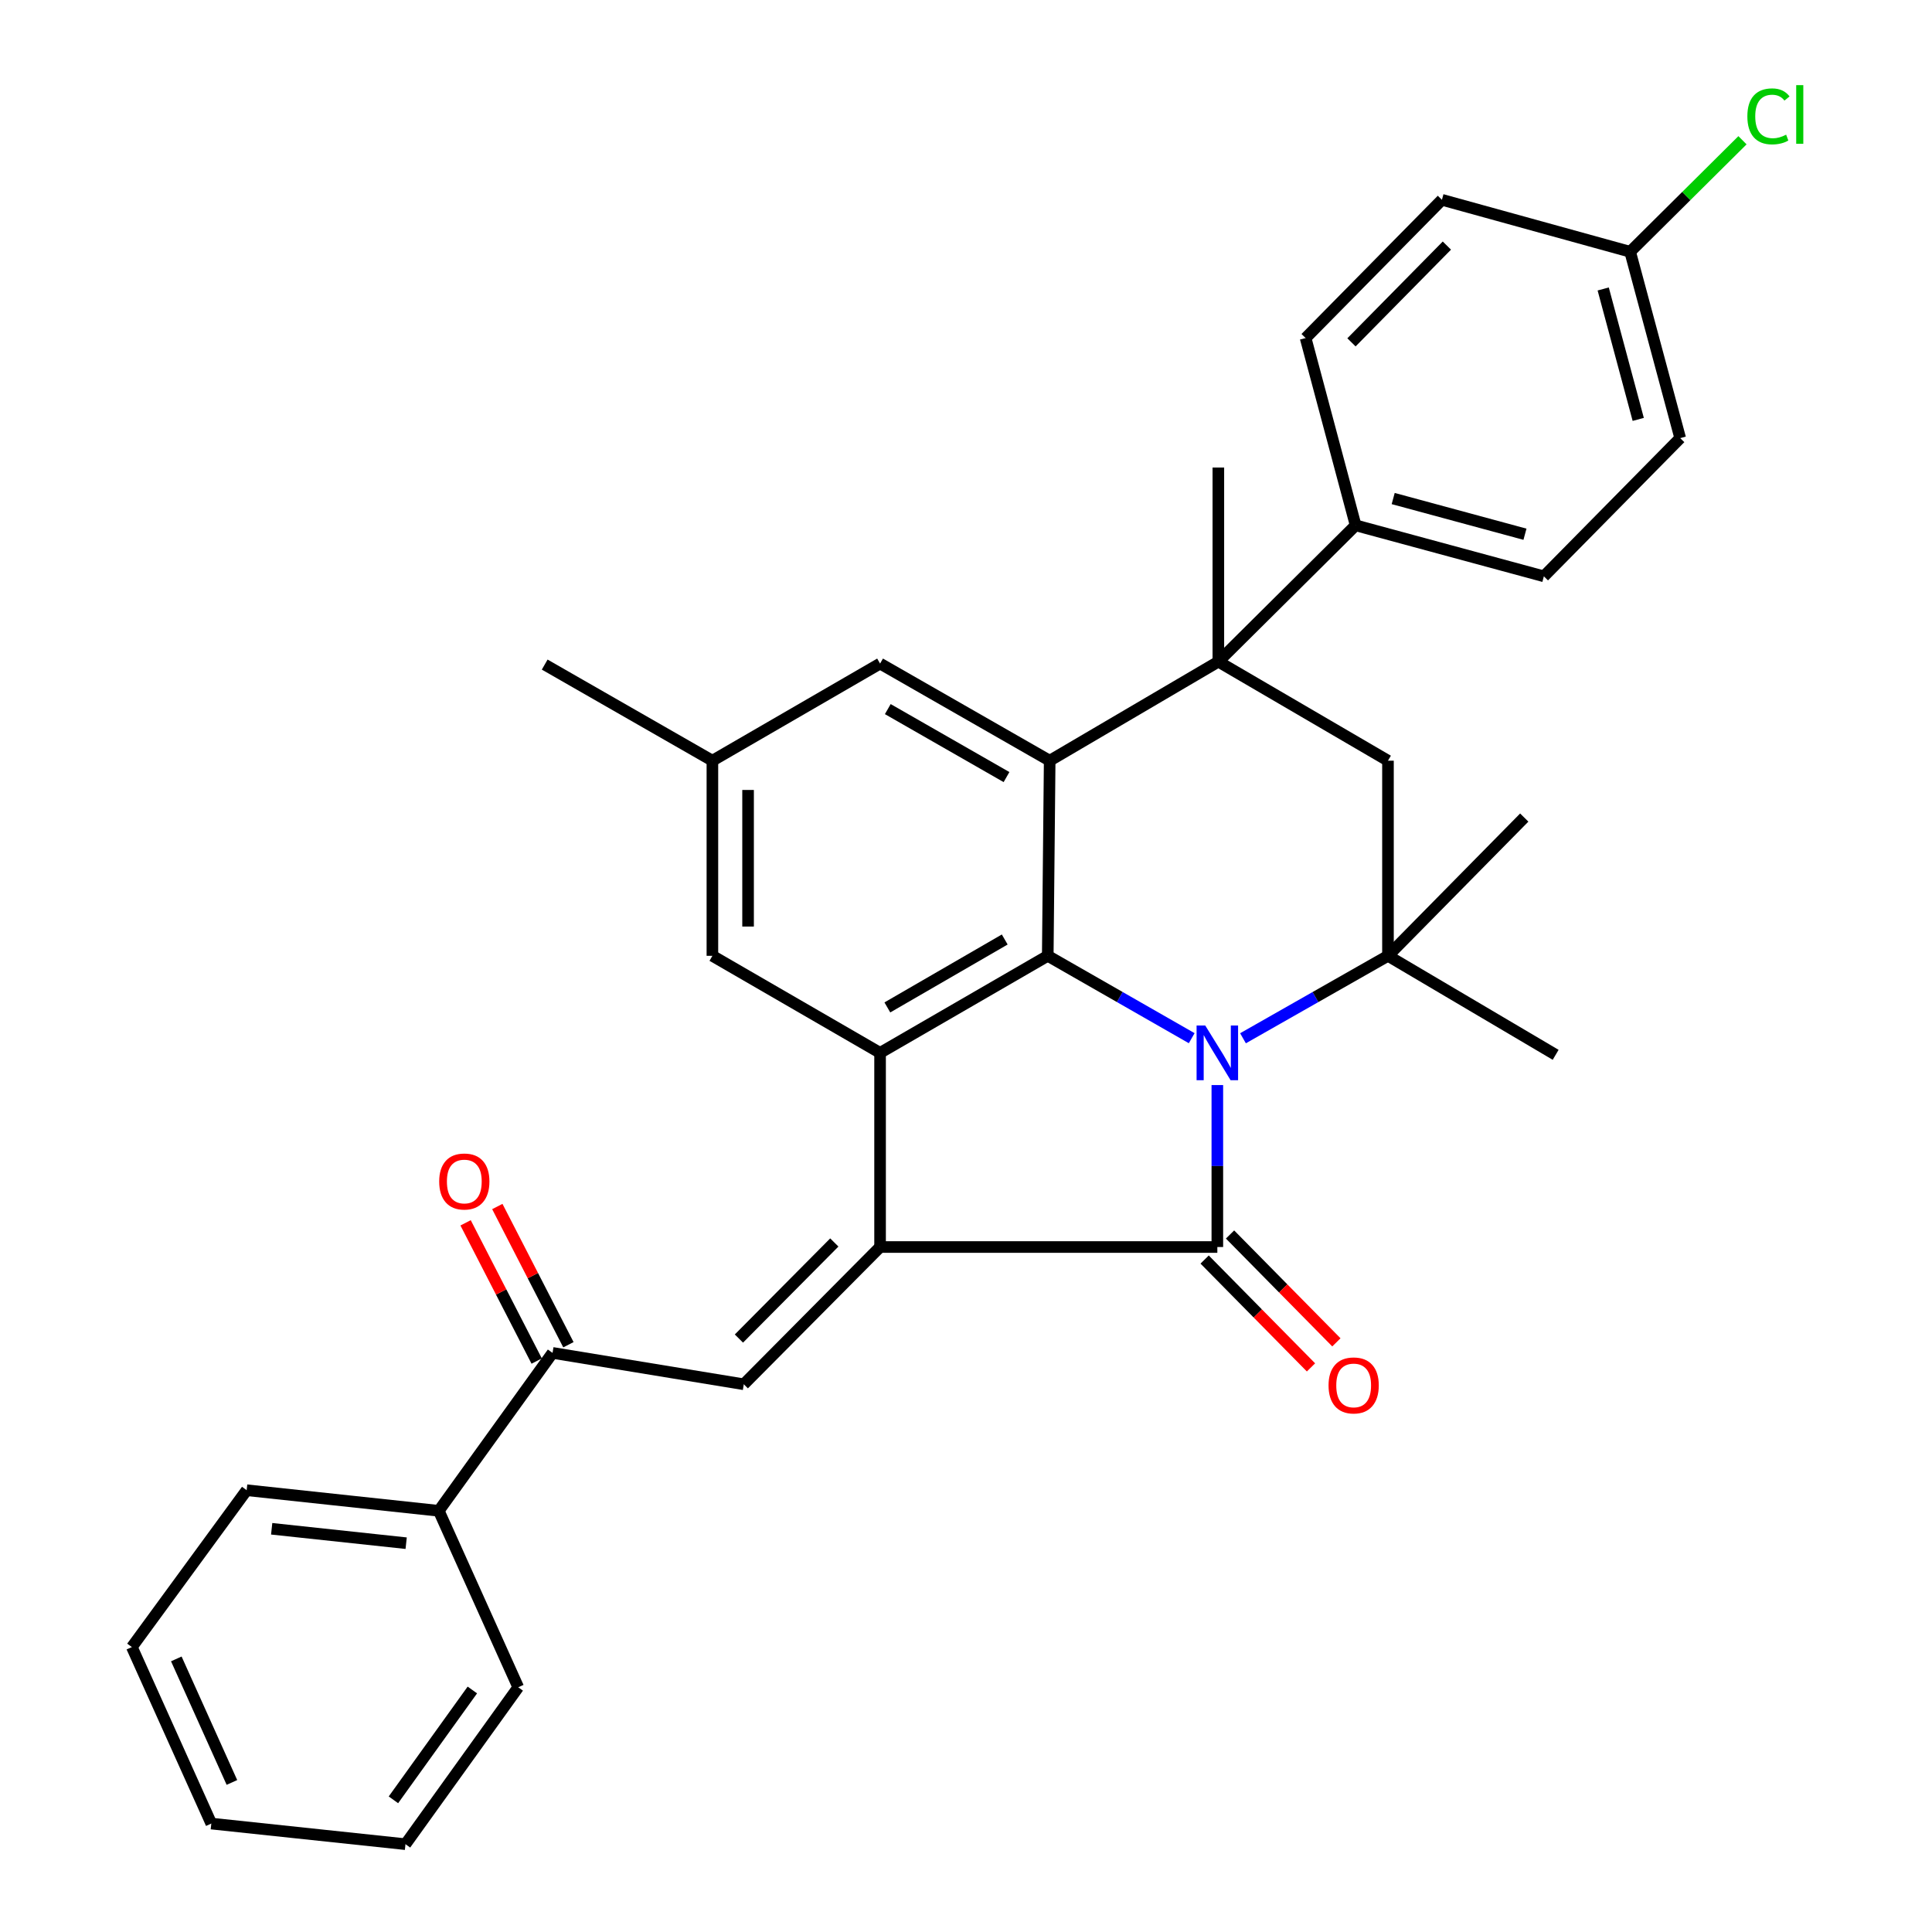 <?xml version='1.0' encoding='iso-8859-1'?>
<svg version='1.1' baseProfile='full'
              xmlns='http://www.w3.org/2000/svg'
                      xmlns:rdkit='http://www.rdkit.org/xml'
                      xmlns:xlink='http://www.w3.org/1999/xlink'
                  xml:space='preserve'
width='1000px' height='1000px' viewBox='0 0 1000 1000'>
<!-- END OF HEADER -->
<rect style='opacity:1.0;fill:#FFFFFF;stroke:none' width='1000' height='1000' x='0' y='0'> </rect>
<path class='bond-0' d='M 630.092,561.631 L 630.092,603.543' style='fill:none;fill-rule:evenodd;stroke:#0000FF;stroke-width:6px;stroke-linecap:butt;stroke-linejoin:miter;stroke-opacity:1' />
<path class='bond-0' d='M 630.092,603.543 L 630.092,645.455' style='fill:none;fill-rule:evenodd;stroke:#000000;stroke-width:6px;stroke-linecap:butt;stroke-linejoin:miter;stroke-opacity:1' />
<path class='bond-2' d='M 616.824,537.366 L 579.57,516.049' style='fill:none;fill-rule:evenodd;stroke:#0000FF;stroke-width:6px;stroke-linecap:butt;stroke-linejoin:miter;stroke-opacity:1' />
<path class='bond-2' d='M 579.57,516.049 L 542.317,494.731' style='fill:none;fill-rule:evenodd;stroke:#000000;stroke-width:6px;stroke-linecap:butt;stroke-linejoin:miter;stroke-opacity:1' />
<path class='bond-5' d='M 643.372,537.406 L 680.891,516.069' style='fill:none;fill-rule:evenodd;stroke:#0000FF;stroke-width:6px;stroke-linecap:butt;stroke-linejoin:miter;stroke-opacity:1' />
<path class='bond-5' d='M 680.891,516.069 L 718.411,494.731' style='fill:none;fill-rule:evenodd;stroke:#000000;stroke-width:6px;stroke-linecap:butt;stroke-linejoin:miter;stroke-opacity:1' />
<path class='bond-1' d='M 630.092,645.455 L 455.526,645.455' style='fill:none;fill-rule:evenodd;stroke:#000000;stroke-width:6px;stroke-linecap:butt;stroke-linejoin:miter;stroke-opacity:1' />
<path class='bond-11' d='M 623.518,651.938 L 651.042,679.85' style='fill:none;fill-rule:evenodd;stroke:#000000;stroke-width:6px;stroke-linecap:butt;stroke-linejoin:miter;stroke-opacity:1' />
<path class='bond-11' d='M 651.042,679.85 L 678.566,707.763' style='fill:none;fill-rule:evenodd;stroke:#FF0000;stroke-width:6px;stroke-linecap:butt;stroke-linejoin:miter;stroke-opacity:1' />
<path class='bond-11' d='M 636.666,638.972 L 664.19,666.885' style='fill:none;fill-rule:evenodd;stroke:#000000;stroke-width:6px;stroke-linecap:butt;stroke-linejoin:miter;stroke-opacity:1' />
<path class='bond-11' d='M 664.19,666.885 L 691.714,694.797' style='fill:none;fill-rule:evenodd;stroke:#FF0000;stroke-width:6px;stroke-linecap:butt;stroke-linejoin:miter;stroke-opacity:1' />
<path class='bond-7' d='M 455.526,645.455 L 384.986,716.498' style='fill:none;fill-rule:evenodd;stroke:#000000;stroke-width:6px;stroke-linecap:butt;stroke-linejoin:miter;stroke-opacity:1' />
<path class='bond-7' d='M 431.842,643.101 L 382.464,692.831' style='fill:none;fill-rule:evenodd;stroke:#000000;stroke-width:6px;stroke-linecap:butt;stroke-linejoin:miter;stroke-opacity:1' />
<path class='bond-32' d='M 455.526,645.455 L 455.526,544.959' style='fill:none;fill-rule:evenodd;stroke:#000000;stroke-width:6px;stroke-linecap:butt;stroke-linejoin:miter;stroke-opacity:1' />
<path class='bond-3' d='M 542.317,494.731 L 455.526,544.959' style='fill:none;fill-rule:evenodd;stroke:#000000;stroke-width:6px;stroke-linecap:butt;stroke-linejoin:miter;stroke-opacity:1' />
<path class='bond-3' d='M 520.049,486.283 L 459.295,521.442' style='fill:none;fill-rule:evenodd;stroke:#000000;stroke-width:6px;stroke-linecap:butt;stroke-linejoin:miter;stroke-opacity:1' />
<path class='bond-4' d='M 542.317,494.731 L 543.312,393.733' style='fill:none;fill-rule:evenodd;stroke:#000000;stroke-width:6px;stroke-linecap:butt;stroke-linejoin:miter;stroke-opacity:1' />
<path class='bond-12' d='M 455.526,544.959 L 368.736,494.731' style='fill:none;fill-rule:evenodd;stroke:#000000;stroke-width:6px;stroke-linecap:butt;stroke-linejoin:miter;stroke-opacity:1' />
<path class='bond-13' d='M 543.312,393.733 L 455.526,343.464' style='fill:none;fill-rule:evenodd;stroke:#000000;stroke-width:6px;stroke-linecap:butt;stroke-linejoin:miter;stroke-opacity:1' />
<path class='bond-13' d='M 520.968,402.217 L 459.518,367.029' style='fill:none;fill-rule:evenodd;stroke:#000000;stroke-width:6px;stroke-linecap:butt;stroke-linejoin:miter;stroke-opacity:1' />
<path class='bond-33' d='M 543.312,393.733 L 630.615,342.469' style='fill:none;fill-rule:evenodd;stroke:#000000;stroke-width:6px;stroke-linecap:butt;stroke-linejoin:miter;stroke-opacity:1' />
<path class='bond-8' d='M 718.411,494.731 L 718.411,393.733' style='fill:none;fill-rule:evenodd;stroke:#000000;stroke-width:6px;stroke-linecap:butt;stroke-linejoin:miter;stroke-opacity:1' />
<path class='bond-20' d='M 718.411,494.731 L 805.201,545.975' style='fill:none;fill-rule:evenodd;stroke:#000000;stroke-width:6px;stroke-linecap:butt;stroke-linejoin:miter;stroke-opacity:1' />
<path class='bond-21' d='M 718.411,494.731 L 788.951,423.165' style='fill:none;fill-rule:evenodd;stroke:#000000;stroke-width:6px;stroke-linecap:butt;stroke-linejoin:miter;stroke-opacity:1' />
<path class='bond-6' d='M 630.615,342.469 L 718.411,393.733' style='fill:none;fill-rule:evenodd;stroke:#000000;stroke-width:6px;stroke-linecap:butt;stroke-linejoin:miter;stroke-opacity:1' />
<path class='bond-10' d='M 630.615,342.469 L 701.668,271.908' style='fill:none;fill-rule:evenodd;stroke:#000000;stroke-width:6px;stroke-linecap:butt;stroke-linejoin:miter;stroke-opacity:1' />
<path class='bond-22' d='M 630.615,342.469 L 630.615,241.993' style='fill:none;fill-rule:evenodd;stroke:#000000;stroke-width:6px;stroke-linecap:butt;stroke-linejoin:miter;stroke-opacity:1' />
<path class='bond-9' d='M 384.986,716.498 L 285.998,700.258' style='fill:none;fill-rule:evenodd;stroke:#000000;stroke-width:6px;stroke-linecap:butt;stroke-linejoin:miter;stroke-opacity:1' />
<path class='bond-15' d='M 294.209,696.035 L 275.81,660.263' style='fill:none;fill-rule:evenodd;stroke:#000000;stroke-width:6px;stroke-linecap:butt;stroke-linejoin:miter;stroke-opacity:1' />
<path class='bond-15' d='M 275.81,660.263 L 257.412,624.491' style='fill:none;fill-rule:evenodd;stroke:#FF0000;stroke-width:6px;stroke-linecap:butt;stroke-linejoin:miter;stroke-opacity:1' />
<path class='bond-15' d='M 277.787,704.481 L 259.389,668.709' style='fill:none;fill-rule:evenodd;stroke:#000000;stroke-width:6px;stroke-linecap:butt;stroke-linejoin:miter;stroke-opacity:1' />
<path class='bond-15' d='M 259.389,668.709 L 240.99,632.937' style='fill:none;fill-rule:evenodd;stroke:#FF0000;stroke-width:6px;stroke-linecap:butt;stroke-linejoin:miter;stroke-opacity:1' />
<path class='bond-16' d='M 285.998,700.258 L 227.112,781.991' style='fill:none;fill-rule:evenodd;stroke:#000000;stroke-width:6px;stroke-linecap:butt;stroke-linejoin:miter;stroke-opacity:1' />
<path class='bond-17' d='M 701.668,271.908 L 799.107,298.304' style='fill:none;fill-rule:evenodd;stroke:#000000;stroke-width:6px;stroke-linecap:butt;stroke-linejoin:miter;stroke-opacity:1' />
<path class='bond-17' d='M 721.112,258.044 L 789.32,276.521' style='fill:none;fill-rule:evenodd;stroke:#000000;stroke-width:6px;stroke-linecap:butt;stroke-linejoin:miter;stroke-opacity:1' />
<path class='bond-18' d='M 701.668,271.908 L 675.785,174.972' style='fill:none;fill-rule:evenodd;stroke:#000000;stroke-width:6px;stroke-linecap:butt;stroke-linejoin:miter;stroke-opacity:1' />
<path class='bond-34' d='M 368.736,494.731 L 368.736,393.733' style='fill:none;fill-rule:evenodd;stroke:#000000;stroke-width:6px;stroke-linecap:butt;stroke-linejoin:miter;stroke-opacity:1' />
<path class='bond-34' d='M 387.202,479.582 L 387.202,408.882' style='fill:none;fill-rule:evenodd;stroke:#000000;stroke-width:6px;stroke-linecap:butt;stroke-linejoin:miter;stroke-opacity:1' />
<path class='bond-14' d='M 455.526,343.464 L 368.736,393.733' style='fill:none;fill-rule:evenodd;stroke:#000000;stroke-width:6px;stroke-linecap:butt;stroke-linejoin:miter;stroke-opacity:1' />
<path class='bond-26' d='M 368.736,393.733 L 281.936,343.987' style='fill:none;fill-rule:evenodd;stroke:#000000;stroke-width:6px;stroke-linecap:butt;stroke-linejoin:miter;stroke-opacity:1' />
<path class='bond-27' d='M 227.112,781.991 L 127.673,771.332' style='fill:none;fill-rule:evenodd;stroke:#000000;stroke-width:6px;stroke-linecap:butt;stroke-linejoin:miter;stroke-opacity:1' />
<path class='bond-27' d='M 210.228,798.753 L 140.62,791.291' style='fill:none;fill-rule:evenodd;stroke:#000000;stroke-width:6px;stroke-linecap:butt;stroke-linejoin:miter;stroke-opacity:1' />
<path class='bond-28' d='M 227.112,781.991 L 268.24,873.326' style='fill:none;fill-rule:evenodd;stroke:#000000;stroke-width:6px;stroke-linecap:butt;stroke-linejoin:miter;stroke-opacity:1' />
<path class='bond-24' d='M 799.107,298.304 L 869.668,226.759' style='fill:none;fill-rule:evenodd;stroke:#000000;stroke-width:6px;stroke-linecap:butt;stroke-linejoin:miter;stroke-opacity:1' />
<path class='bond-23' d='M 675.785,174.972 L 746.335,103.416' style='fill:none;fill-rule:evenodd;stroke:#000000;stroke-width:6px;stroke-linecap:butt;stroke-linejoin:miter;stroke-opacity:1' />
<path class='bond-23' d='M 699.517,177.203 L 748.902,127.114' style='fill:none;fill-rule:evenodd;stroke:#000000;stroke-width:6px;stroke-linecap:butt;stroke-linejoin:miter;stroke-opacity:1' />
<path class='bond-19' d='M 843.764,130.315 L 746.335,103.416' style='fill:none;fill-rule:evenodd;stroke:#000000;stroke-width:6px;stroke-linecap:butt;stroke-linejoin:miter;stroke-opacity:1' />
<path class='bond-25' d='M 843.764,130.315 L 872.837,101.455' style='fill:none;fill-rule:evenodd;stroke:#000000;stroke-width:6px;stroke-linecap:butt;stroke-linejoin:miter;stroke-opacity:1' />
<path class='bond-25' d='M 872.837,101.455 L 901.909,72.595' style='fill:none;fill-rule:evenodd;stroke:#00CC00;stroke-width:6px;stroke-linecap:butt;stroke-linejoin:miter;stroke-opacity:1' />
<path class='bond-35' d='M 843.764,130.315 L 869.668,226.759' style='fill:none;fill-rule:evenodd;stroke:#000000;stroke-width:6px;stroke-linecap:butt;stroke-linejoin:miter;stroke-opacity:1' />
<path class='bond-35' d='M 829.816,149.571 L 847.948,217.082' style='fill:none;fill-rule:evenodd;stroke:#000000;stroke-width:6px;stroke-linecap:butt;stroke-linejoin:miter;stroke-opacity:1' />
<path class='bond-30' d='M 127.673,771.332 L 68.253,852.521' style='fill:none;fill-rule:evenodd;stroke:#000000;stroke-width:6px;stroke-linecap:butt;stroke-linejoin:miter;stroke-opacity:1' />
<path class='bond-29' d='M 268.24,873.326 L 209.877,954.545' style='fill:none;fill-rule:evenodd;stroke:#000000;stroke-width:6px;stroke-linecap:butt;stroke-linejoin:miter;stroke-opacity:1' />
<path class='bond-29' d='M 244.49,874.733 L 203.636,931.587' style='fill:none;fill-rule:evenodd;stroke:#000000;stroke-width:6px;stroke-linecap:butt;stroke-linejoin:miter;stroke-opacity:1' />
<path class='bond-31' d='M 209.877,954.545 L 109.371,943.876' style='fill:none;fill-rule:evenodd;stroke:#000000;stroke-width:6px;stroke-linecap:butt;stroke-linejoin:miter;stroke-opacity:1' />
<path class='bond-36' d='M 68.253,852.521 L 109.371,943.876' style='fill:none;fill-rule:evenodd;stroke:#000000;stroke-width:6px;stroke-linecap:butt;stroke-linejoin:miter;stroke-opacity:1' />
<path class='bond-36' d='M 91.26,858.645 L 120.042,922.594' style='fill:none;fill-rule:evenodd;stroke:#000000;stroke-width:6px;stroke-linecap:butt;stroke-linejoin:miter;stroke-opacity:1' />
<path  class='atom-0' d='M 623.832 530.799
L 633.112 545.799
Q 634.032 547.279, 635.512 549.959
Q 636.992 552.639, 637.072 552.799
L 637.072 530.799
L 640.832 530.799
L 640.832 559.119
L 636.952 559.119
L 626.992 542.719
Q 625.832 540.799, 624.592 538.599
Q 623.392 536.399, 623.032 535.719
L 623.032 559.119
L 619.352 559.119
L 619.352 530.799
L 623.832 530.799
' fill='#0000FF'/>
<path  class='atom-12' d='M 687.653 717.091
Q 687.653 710.291, 691.013 706.491
Q 694.373 702.691, 700.653 702.691
Q 706.933 702.691, 710.293 706.491
Q 713.653 710.291, 713.653 717.091
Q 713.653 723.971, 710.253 727.891
Q 706.853 731.771, 700.653 731.771
Q 694.413 731.771, 691.013 727.891
Q 687.653 724.011, 687.653 717.091
M 700.653 728.571
Q 704.973 728.571, 707.293 725.691
Q 709.653 722.771, 709.653 717.091
Q 709.653 711.531, 707.293 708.731
Q 704.973 705.891, 700.653 705.891
Q 696.333 705.891, 693.973 708.691
Q 691.653 711.491, 691.653 717.091
Q 691.653 722.811, 693.973 725.691
Q 696.333 728.571, 700.653 728.571
' fill='#FF0000'/>
<path  class='atom-16' d='M 227.325 611.537
Q 227.325 604.737, 230.685 600.937
Q 234.045 597.137, 240.325 597.137
Q 246.605 597.137, 249.965 600.937
Q 253.325 604.737, 253.325 611.537
Q 253.325 618.417, 249.925 622.337
Q 246.525 626.217, 240.325 626.217
Q 234.085 626.217, 230.685 622.337
Q 227.325 618.457, 227.325 611.537
M 240.325 623.017
Q 244.645 623.017, 246.965 620.137
Q 249.325 617.217, 249.325 611.537
Q 249.325 605.977, 246.965 603.177
Q 244.645 600.337, 240.325 600.337
Q 236.005 600.337, 233.645 603.137
Q 231.325 605.937, 231.325 611.537
Q 231.325 617.257, 233.645 620.137
Q 236.005 623.017, 240.325 623.017
' fill='#FF0000'/>
<path  class='atom-26' d='M 904.431 60.231
Q 904.431 53.191, 907.711 49.511
Q 911.031 45.791, 917.311 45.791
Q 923.151 45.791, 926.271 49.911
L 923.631 52.071
Q 921.351 49.071, 917.311 49.071
Q 913.031 49.071, 910.751 51.951
Q 908.511 54.791, 908.511 60.231
Q 908.511 65.831, 910.831 68.711
Q 913.191 71.591, 917.751 71.591
Q 920.871 71.591, 924.511 69.711
L 925.631 72.711
Q 924.151 73.671, 921.911 74.231
Q 919.671 74.791, 917.191 74.791
Q 911.031 74.791, 907.711 71.031
Q 904.431 67.271, 904.431 60.231
' fill='#00CC00'/>
<path  class='atom-26' d='M 929.711 44.071
L 933.391 44.071
L 933.391 74.431
L 929.711 74.431
L 929.711 44.071
' fill='#00CC00'/>
</svg>
